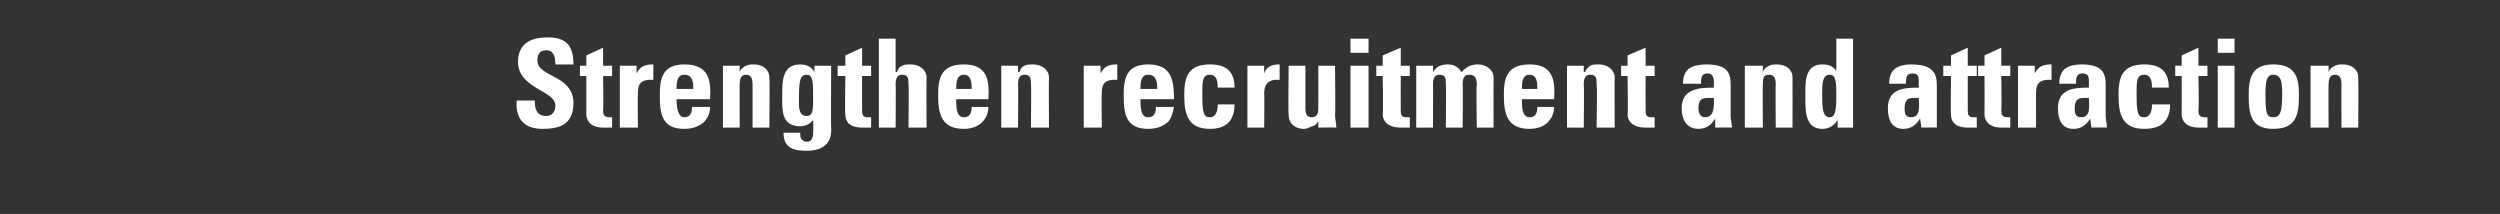 <?xml version="1.0" standalone="no"?><!DOCTYPE svg PUBLIC "-//W3C//DTD SVG 1.1//EN" "http://www.w3.org/Graphics/SVG/1.1/DTD/svg11.dtd"><svg xmlns="http://www.w3.org/2000/svg" version="1.1" width="194px" height="16.6px" viewBox="0 -3 194 16.6" style="top:-3px"><rect x="0" y="-3" width="194" height="16.6" fill="#333333" stroke="none"/><desc>Strengthen recruitment and attraction</desc><defs/><g id="Polygon78675"><path d="m42.1 7c-1.7 0-2.1-1.1-2-2.2c0 0 1.4 0 1.4 0c0 .6.1 1.2.9 1.2c.4 0 .7-.3.7-.8c0-1.2-2.9-1.3-2.9-3.4c0-1 .5-1.9 2.3-1.9c1.4 0 2 .6 2 2.1c0 0-1.4 0-1.4 0c0-.5-.1-1.1-.7-1.1c-.5 0-.7.3-.7.8c0 1.3 2.8 1.1 2.8 3.3c0 1.8-1.3 2-2.4 2zm2.9-4.9l.5 0l0-.8l1.3-.6l0 1.4l.7 0l0 .8l-.7 0c0 0 .04 2.57 0 2.6c0 .3 0 .6.5.6c.1 0 .1 0 .2 0c0 0 0 .8 0 .8c-.2 0-.4 0-.7 0c-1.1 0-1.3-.7-1.3-1c0-.04 0-3 0-3l-.5 0l0-.8zm4.4 0l0 .6c0 0 .03 0 0 0c.3-.6.7-.7 1.3-.7c0 0 0 1.2 0 1.2c-1.2-.1-1.2.6-1.2 1.1c-.02-.03 0 2.6 0 2.6l-1.4 0l0-4.8l1.3 0zm4.4 1.8c0-.4 0-1.1-.7-1.1c-.6 0-.6.7-.6 1.1c0 0 1.3 0 1.3 0zm-1.3.8c0 .6.1 1.4.6 1.4c.5 0 .6-.4.6-.8c0 0 1.4 0 1.4 0c0 .5-.2.9-.5 1.2c-.4.3-.8.5-1.5.5c-1.7 0-1.9-1.1-1.9-2.6c0-1.3.2-2.4 1.9-2.4c1.9 0 2.1 1.2 2 2.7c0 0-2.6 0-2.6 0zm4.9-2.1c0 0 .01-.03 0 0c.1-.3.3-.4.5-.5c.2-.1.4-.1.6-.1c.7 0 1.2.4 1.2 1c.04.03 0 3.9 0 3.9l-1.3 0c0 0 0-3.33 0-3.3c0-.5-.1-.8-.5-.8c-.4 0-.5.3-.5.8c-.01-.03 0 3.3 0 3.3l-1.3 0l0-4.8l1.3 0l0 .5zm5.2 3.4c.5 0 .5-.5.5-1.5c0-1.1 0-1.7-.5-1.7c-.5 0-.6.4-.6 1.8c0 .5-.1 1.4.6 1.4zm1.9-3.9c0 0-.03 4.98 0 5c0 .3 0 1.6-1.9 1.6c-1 0-1.8-.2-1.8-1.4c0 0 1.3 0 1.3 0c0 .2 0 .4.1.5c.1.1.2.2.4.2c.4 0 .5-.3.5-.8c.03-.03 0-.9 0-.9c0 0 .01-.05 0 0c-.2.3-.6.5-1 .5c-1.5 0-1.4-1.3-1.4-2.4c0-1.1 0-2.4 1.4-2.4c.5 0 .9.2 1.1.6c-.02.04 0 0 0 0l0-.5l1.3 0zm.5 0l.6 0l0-.8l1.3-.6l0 1.4l.7 0l0 .8l-.7 0c0 0-.01 2.57 0 2.6c0 .3 0 .6.4.6c.1 0 .2 0 .3 0c0 0 0 .8 0 .8c-.2 0-.4 0-.7 0c-1.2 0-1.3-.7-1.3-1c-.05-.04 0-3 0-3l-.6 0l0-.8zm5.5 4.8c0 0 .04-3.33 0-3.3c0-.5 0-.8-.5-.8c-.4 0-.5.3-.5.8c.03-.03 0 3.3 0 3.3l-1.3 0l0-6.9l1.3 0l0 2.6c0 0 .05-.03.1 0c.1-.3.2-.4.4-.5c.2-.1.4-.1.7-.1c.6 0 1.2.4 1.2 1c-.02.03 0 3.9 0 3.9l-1.4 0zm4.9-3c0-.4 0-1.1-.6-1.1c-.6 0-.6.7-.6 1.1c0 0 1.2 0 1.2 0zm-1.2.8c0 .6 0 1.4.6 1.4c.5 0 .6-.4.6-.8c0 0 1.3 0 1.3 0c0 .5-.2.9-.5 1.2c-.3.3-.8.5-1.4.5c-1.7 0-2-1.1-2-2.6c0-1.3.2-2.4 2-2.4c1.8 0 2 1.2 1.9 2.7c0 0-2.5 0-2.5 0zm4.8-2.1c0 0 .05-.03.1 0c.1-.3.2-.4.4-.5c.2-.1.4-.1.7-.1c.6 0 1.2.4 1.2 1c-.02.03 0 3.9 0 3.9l-1.4 0c0 0 .04-3.33 0-3.3c0-.5 0-.8-.5-.8c-.4 0-.5.3-.5.8c.03-.03 0 3.3 0 3.3l-1.3 0l0-4.8l1.3 0l0 .5zm6.4-.5l0 .6c0 0 .02 0 0 0c.3-.6.7-.7 1.3-.7c0 0 0 1.2 0 1.2c-1.2-.1-1.2.6-1.2 1.1c-.03-.03 0 2.6 0 2.6l-1.4 0l0-4.8l1.3 0zm4.4 1.8c0-.4 0-1.1-.7-1.1c-.6 0-.6.7-.6 1.1c0 0 1.3 0 1.3 0zm-1.3.8c0 .6 0 1.4.6 1.4c.5 0 .6-.4.6-.8c0 0 1.4 0 1.4 0c-.1.5-.2.9-.5 1.2c-.4.3-.8.5-1.5.5c-1.7 0-1.9-1.1-1.9-2.6c0-1.3.2-2.4 1.9-2.4c1.8 0 2 1.2 2 2.7c0 0-2.6 0-2.6 0zm6-.9c0-.7-.2-1-.6-1c-.6 0-.6.5-.6 1.5c0 1.5.1 1.8.6 1.8c.4 0 .6-.4.6-1c0 0 1.3 0 1.3 0c0 1.3-.7 1.9-1.9 1.9c-1.7 0-2-1.1-2-2.6c0-1.3.2-2.4 2-2.4c1.2 0 1.9.5 1.9 1.8c0 0-1.3 0-1.3 0zm3.6-1.7l0 .6c0 0-.01 0 0 0c.2-.6.7-.7 1.2-.7c0 0 0 1.2 0 1.2c-1.1-.1-1.2.6-1.2 1.1c.03-.03 0 2.6 0 2.6l-1.3 0l0-4.8l1.3 0zm4.2 4.3c0 0-.01-.01 0 0c-.1.2-.3.4-.5.4c-.2.1-.4.2-.6.2c-.7 0-1.2-.4-1.2-1.1c-.04.03 0-3.8 0-3.8l1.3 0c0 0 0 3.31 0 3.3c0 .4.1.7.5.7c.4 0 .5-.3.5-.7c.01.01 0-3.3 0-3.3l1.3 0c0 0 .04 3.83 0 3.8c0 .3.1.7.1 1c-.01-.02-1.4 0-1.4 0l0-.5zm3.9.5l-1.4 0l0-4.8l1.4 0l0 4.8zm0-6.9l0 1.1l-1.4 0l0-1.1l1.4 0zm.6 2.1l.5 0l0-.8l1.4-.6l0 1.4l.7 0l0 .8l-.7 0c0 0-.01 2.57 0 2.6c0 .3 0 .6.4.6c.1 0 .2 0 .3 0c0 0 0 .8 0 .8c-.2 0-.4 0-.7 0c-1.2 0-1.4-.7-1.4-1c.05-.04 0-3 0-3l-.5 0l0-.8zm4.4.5c0 0 .04-.04 0 0c.3-.5.7-.6 1.2-.6c.4 0 .8.2 1 .6c.4-.4.7-.6 1.3-.6c.6 0 1.2.4 1.2 1c-.01.03 0 3.9 0 3.9l-1.3 0c0 0-.05-3.33 0-3.3c0-.5-.1-.8-.6-.8c-.4 0-.5.3-.5.8c.04-.03 0 3.3 0 3.3l-1.3 0c0 0 .03-3.33 0-3.3c0-.5 0-.8-.5-.8c-.4 0-.5.3-.5.8c.02-.03 0 3.3 0 3.3l-1.3 0l0-4.8l1.3 0l0 .5zm8.1 1.3c0-.4 0-1.1-.6-1.1c-.6 0-.6.7-.6 1.1c0 0 1.2 0 1.2 0zm-1.2.8c0 .6 0 1.4.6 1.4c.5 0 .6-.4.6-.8c0 0 1.3 0 1.3 0c0 .5-.2.9-.5 1.2c-.3.3-.8.5-1.4.5c-1.7 0-2-1.1-2-2.6c0-1.3.2-2.4 2-2.4c1.8 0 2 1.2 1.9 2.7c0 0-2.5 0-2.5 0zm4.8-2.1c0 0 .06-.03.1 0c.1-.3.3-.4.4-.5c.2-.1.4-.1.7-.1c.6 0 1.2.4 1.2 1c-.02.03 0 3.9 0 3.9l-1.4 0c0 0 .05-3.33 0-3.3c0-.5 0-.8-.5-.8c-.4 0-.5.3-.5.8c.04-.03 0 3.3 0 3.3l-1.3 0l0-4.8l1.3 0l0 .5zm2.9-.5l.5 0l0-.8l1.4-.6l0 1.4l.7 0l0 .8l-.7 0c0 0-.01 2.57 0 2.6c0 .3 0 .6.4.6c.1 0 .2 0 .3 0c0 0 0 .8 0 .8c-.2 0-.4 0-.7 0c-1.2 0-1.4-.7-1.4-1c.05-.04 0-3 0-3l-.5 0l0-.8zm6 3.3c0 .3.1.7.5.7c.8 0 .7-1 .7-1.5c-.7 0-1.2-.1-1.2.8zm2.5.6c0 .3.1.6.1.9c-.02-.02-1.3 0-1.3 0l0-.7c0 0-.04.04 0 0c-.3.5-.7.8-1.3.8c-.9 0-1.3-.7-1.3-1.6c0-1.5 1.3-1.6 2.5-1.6c0 0 0-.4 0-.4c0-.4-.1-.7-.5-.7c-.5 0-.5.4-.5.8c0 0-1.4 0-1.4 0c0-.6.2-1 .5-1.2c.3-.2.8-.3 1.3-.3c1.7 0 1.9.7 1.9 1.6c0 0 0 2.4 0 2.4zm2.5-3.4c0 0-.01-.03 0 0c.1-.3.3-.4.5-.5c.2-.1.4-.1.6-.1c.7 0 1.2.4 1.2 1c.01.03 0 3.9 0 3.9l-1.3 0c0 0-.03-3.33 0-3.3c0-.5-.1-.8-.5-.8c-.5 0-.5.3-.5.8c-.03-.03 0 3.3 0 3.3l-1.4 0l0-4.8l1.4 0l0 .5zm5.7 1.8c0-.9 0-1.6-.5-1.6c-.6 0-.6.7-.6 1.6c0 1.2.1 1.7.6 1.7c.4 0 .5-.5.5-1.7zm.1 2.5l0-.6c0 0-.05.05 0 0c-.3.5-.7.7-1.2.7c-1.4 0-1.3-1.6-1.3-2.6c0-.9-.1-2.4 1.3-2.4c.5 0 .8.1 1.1.5c-.01.04 0 0 0 0l0-2.5l1.3 0l0 6.9l-1.2 0zm5.2-1.5c0 .3 0 .7.5.7c.8 0 .6-1 .6-1.5c-.6 0-1.1-.1-1.1.8zm2.5.6c0 .3 0 .6 0 .9c.02-.02-1.2 0-1.2 0l-.1-.7c0 0 0 .04 0 0c-.3.5-.7.8-1.3.8c-.9 0-1.2-.7-1.2-1.6c0-1.5 1.2-1.6 2.4-1.6c0 0 0-.4 0-.4c0-.4 0-.7-.5-.7c-.5 0-.5.4-.5.8c0 0-1.3 0-1.3 0c0-.6.2-1 .5-1.2c.3-.2.7-.3 1.2-.3c1.7 0 2 .7 2 1.6c0 0 0 2.4 0 2.4zm.5-3.9l.6 0l0-.8l1.3-.6l0 1.4l.7 0l0 .8l-.7 0c0 0 0 2.57 0 2.6c0 .3 0 .6.4.6c.1 0 .2 0 .3 0c0 0 0 .8 0 .8c-.2 0-.4 0-.7 0c-1.2 0-1.3-.7-1.3-1c-.04-.04 0-3 0-3l-.6 0l0-.8zm2.7 0l.5 0l0-.8l1.3-.6l0 1.4l.7 0l0 .8l-.7 0c0 0 .04 2.57 0 2.6c0 .3 0 .6.5.6c.1 0 .1 0 .2 0c0 0 0 .8 0 .8c-.2 0-.4 0-.7 0c-1.1 0-1.3-.7-1.3-1c.01-.04 0-3 0-3l-.5 0l0-.8zm4.4 0l0 .6c0 0 .04 0 0 0c.3-.6.7-.7 1.3-.7c0 0 0 1.2 0 1.2c-1.2-.1-1.2.6-1.2 1.1c-.01-.03 0 2.6 0 2.6l-1.4 0l0-4.8l1.3 0zm3.1 3.3c0 .3 0 .7.5.7c.8 0 .6-1 .6-1.5c-.6 0-1.1-.1-1.1.8zm2.4.6c0 .3.1.6.1.9c.01-.02-1.2 0-1.2 0l-.1-.7c0 0-.01.04 0 0c-.3.5-.7.8-1.3.8c-.9 0-1.2-.7-1.2-1.6c0-1.5 1.2-1.6 2.4-1.6c0 0 0-.4 0-.4c0-.4 0-.7-.5-.7c-.5 0-.5.4-.5.8c0 0-1.3 0-1.3 0c0-.6.2-1 .5-1.2c.3-.2.7-.3 1.2-.3c1.7 0 1.9.7 1.9 1.6c0 0 0 2.4 0 2.4zm3.6-2.2c0-.7-.2-1-.6-1c-.6 0-.6.5-.6 1.5c0 1.5.1 1.8.6 1.8c.4 0 .6-.4.6-1c0 0 1.4 0 1.4 0c0 1.3-.7 1.9-2 1.9c-1.7 0-2-1.1-2-2.6c0-1.3.2-2.4 2-2.4c1.2 0 1.9.5 1.9 1.8c0 0-1.3 0-1.3 0zm1.8-1.7l.5 0l0-.8l1.3-.6l0 1.4l.7 0l0 .8l-.7 0c0 0 .05 2.57 0 2.6c0 .3 0 .6.5.6c.1 0 .1 0 .2 0c0 0 0 .8 0 .8c-.2 0-.4 0-.7 0c-1.1 0-1.3-.7-1.3-1c.01-.04 0-3 0-3l-.5 0l0-.8zm4.6 4.8l-1.3 0l0-4.8l1.3 0l0 4.8zm0-6.9l0 1.1l-1.3 0l0-1.1l1.3 0zm3.7 4.3c0-1-.1-1.5-.7-1.5c-.5 0-.6.5-.6 1.5c0 1.5.1 1.8.6 1.8c.5 0 .7-.3.7-1.8zm-2.6.1c0-1.3.2-2.4 1.9-2.4c1.8 0 2 1.1 2 2.4c0 1.5-.2 2.6-2 2.6c-1.7 0-1.9-1.1-1.9-2.6zm6.2-1.8c0 0 0-.03 0 0c.1-.3.3-.4.5-.5c.2-.1.4-.1.6-.1c.7 0 1.2.4 1.2 1c.03.03 0 3.9 0 3.9l-1.3 0c0 0-.01-3.33 0-3.3c0-.5-.1-.8-.5-.8c-.4 0-.5.3-.5.8c-.02-.03 0 3.3 0 3.3l-1.4 0l0-4.8l1.4 0l0 .5z" stroke="none" fill="#fff"/></g></svg>